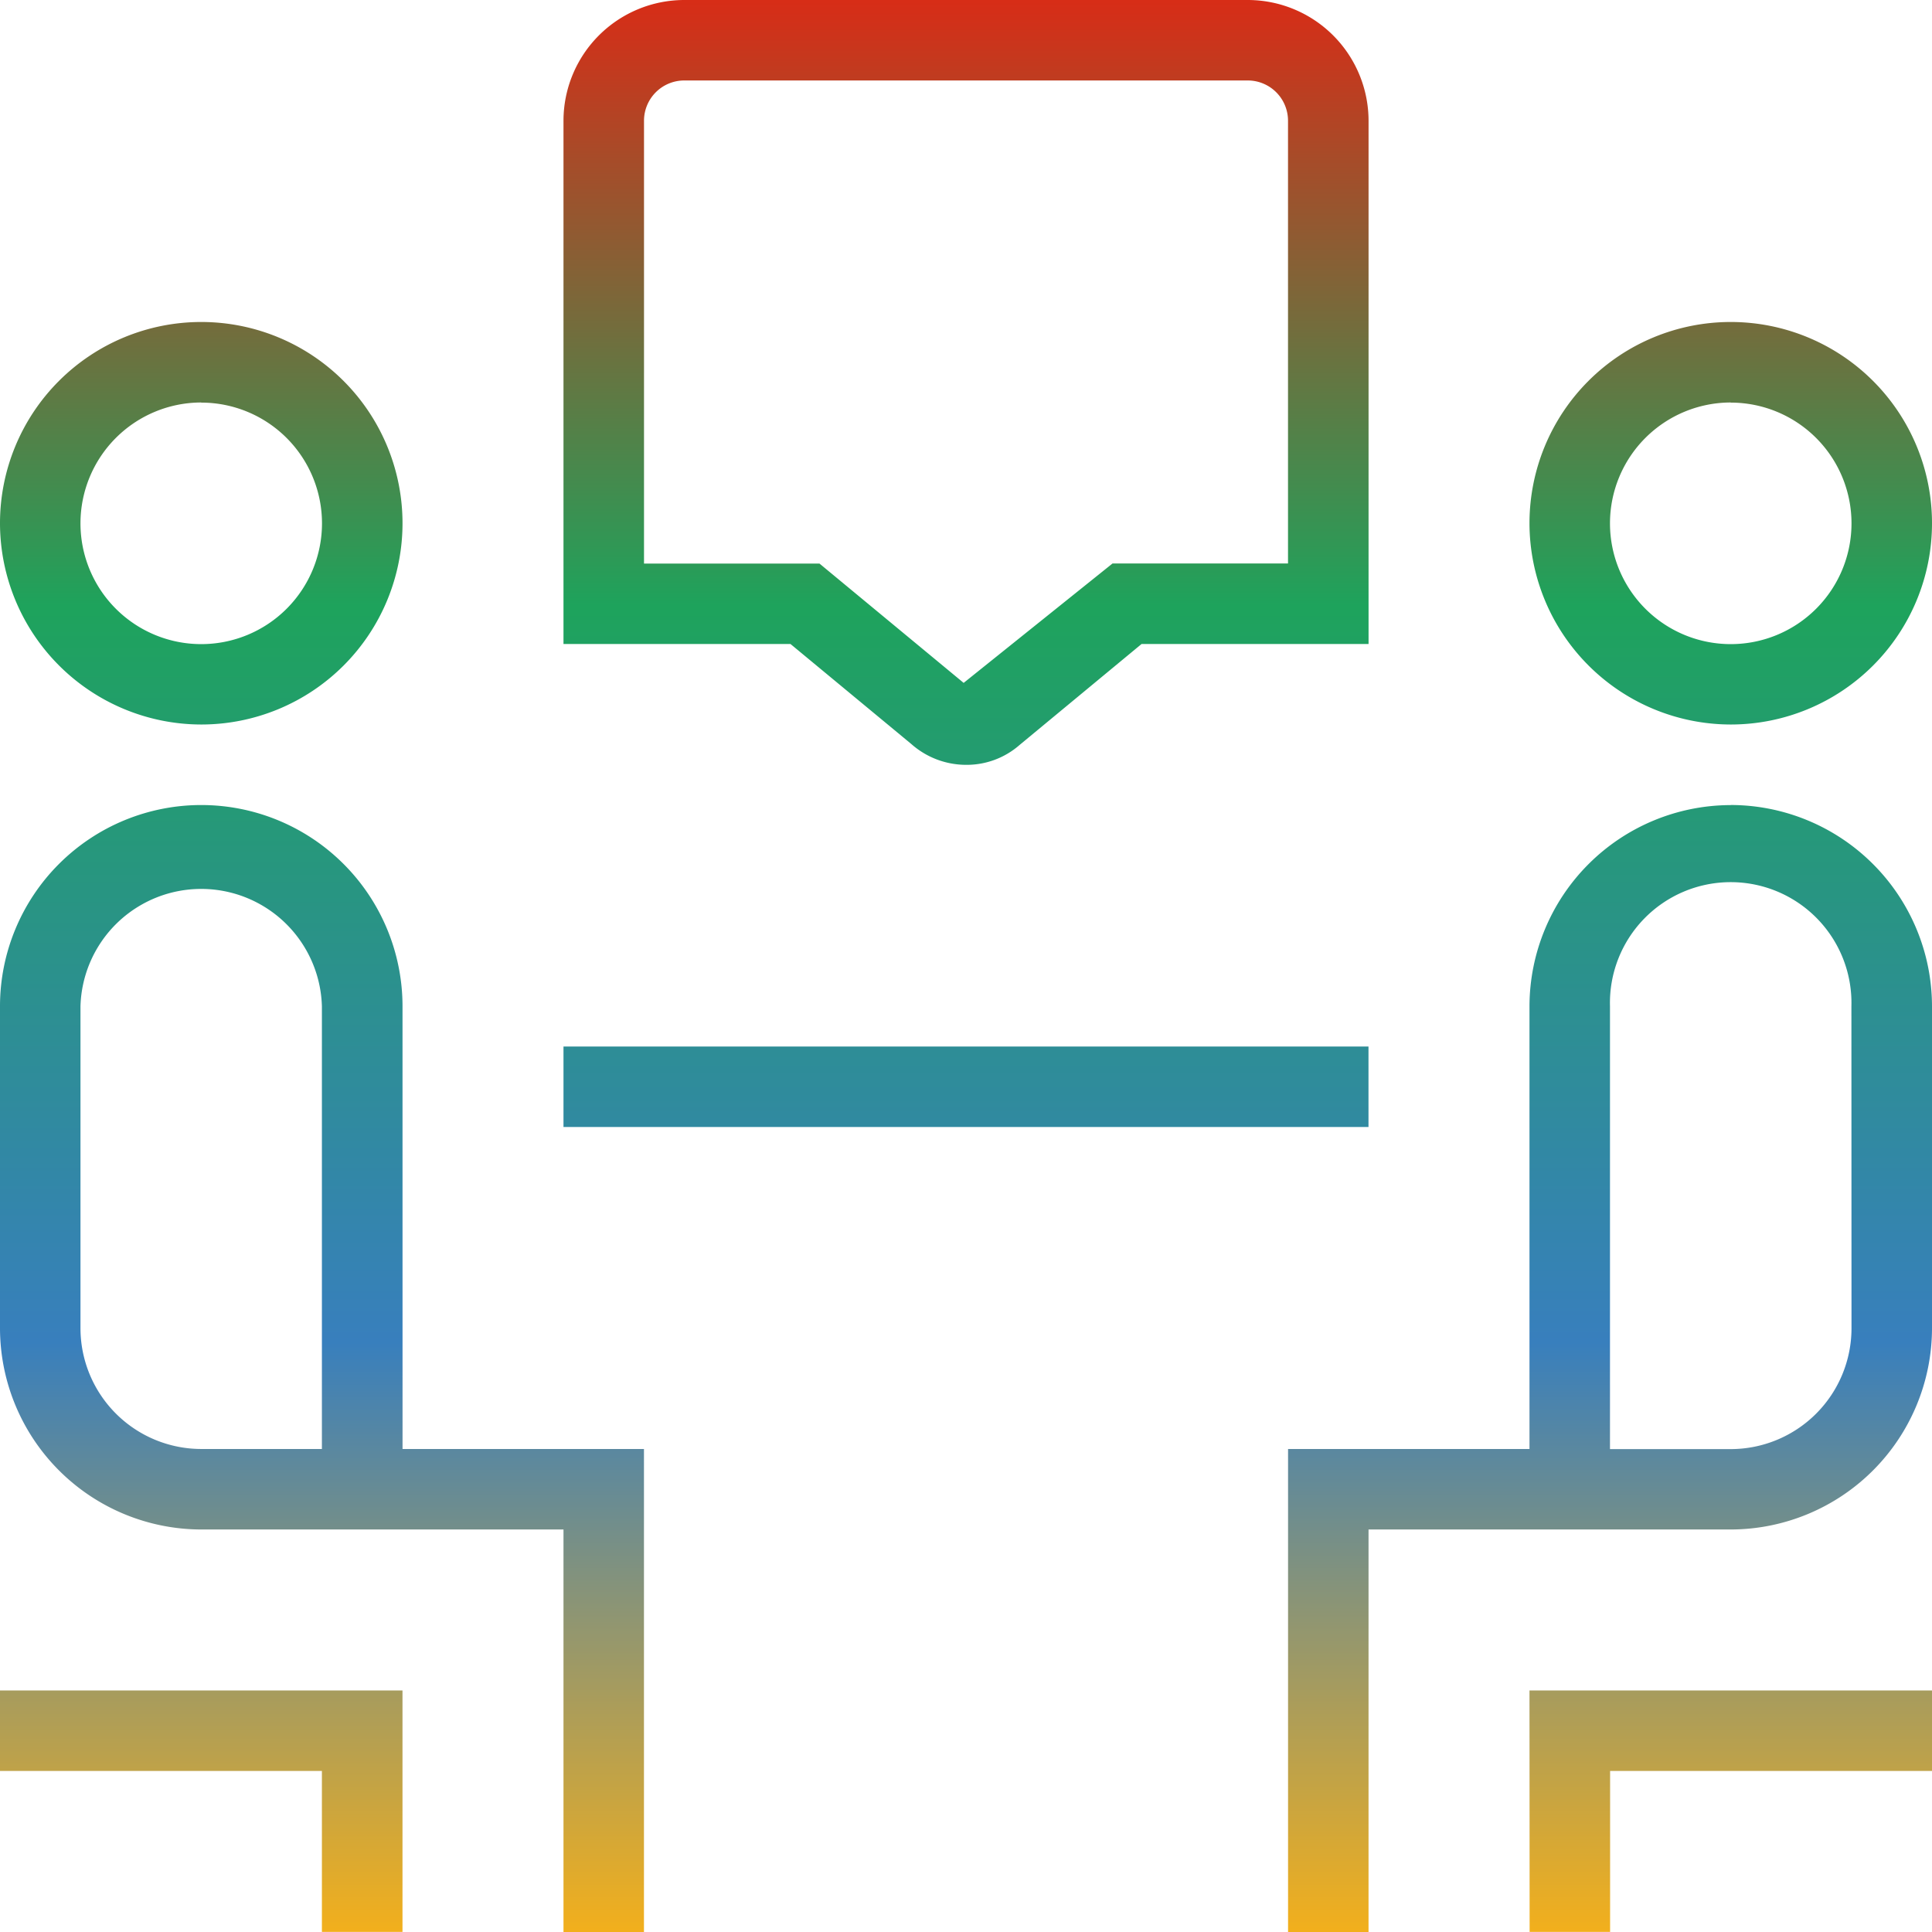 <svg xmlns="http://www.w3.org/2000/svg" xmlns:xlink="http://www.w3.org/1999/xlink" width="84.026" height="84.026" viewBox="0 0 84.026 84.026"><defs><linearGradient id="linear-gradient" x1="0.5" x2="0.5" y2="1" gradientUnits="objectBoundingBox"><stop offset="0" stop-color="#da2b16"></stop><stop offset="0.315" stop-color="#1ea35c"></stop><stop offset="0.693" stop-color="#387fbd"></stop><stop offset="1" stop-color="#f5b01a"></stop></linearGradient></defs><path id="Path_455" data-name="Path 455" d="M75.273,31.51a8.753,8.753,0,1,0-8.753-8.753A8.765,8.765,0,0,0,75.273,31.51Zm0-14a5.252,5.252,0,1,1-5.252,5.252A5.258,5.258,0,0,1,75.273,17.505Zm0,17.505a8.765,8.765,0,0,0-8.753,8.753V63.019h-10.5V84.026h3.5V66.52H75.273a8.765,8.765,0,0,0,8.753-8.753v-14A8.765,8.765,0,0,0,75.273,35.011Zm5.252,22.757a5.258,5.258,0,0,1-5.252,5.252H70.021V43.763a5.252,5.252,0,1,1,10.5,0ZM59.518,49.015H24.507v-3.5H59.518ZM39.632,32.357a3.6,3.6,0,0,0,2.395.907,3.491,3.491,0,0,0,2.321-.868l5.3-4.387h9.873V5.252A5.258,5.258,0,0,0,54.267,0H29.759a5.258,5.258,0,0,0-5.252,5.252V28.009H34.38l5.252,4.348ZM28.009,5.252A1.751,1.751,0,0,1,29.759,3.5H54.267a1.751,1.751,0,0,1,1.751,1.751V24.507H48.385L41.911,29.7l-6.27-5.189H28.009V5.252ZM66.52,73.522H84.026v3.5h-14v7h-3.5ZM8.753,31.51A8.753,8.753,0,1,0,0,22.757,8.765,8.765,0,0,0,8.753,31.51Zm0-14A5.252,5.252,0,1,1,3.5,22.757,5.258,5.258,0,0,1,8.753,17.505Zm8.753,26.258A8.753,8.753,0,0,0,0,43.763v14A8.765,8.765,0,0,0,8.753,66.52H24.507V84.026h3.5V63.019h-10.5ZM8.753,63.019A5.258,5.258,0,0,1,3.5,57.768v-14a5.252,5.252,0,0,1,10.5,0V63.019ZM0,73.522H17.505v10.5H14v-7H0Z" fill="url(#linear-gradient)"></path></svg>